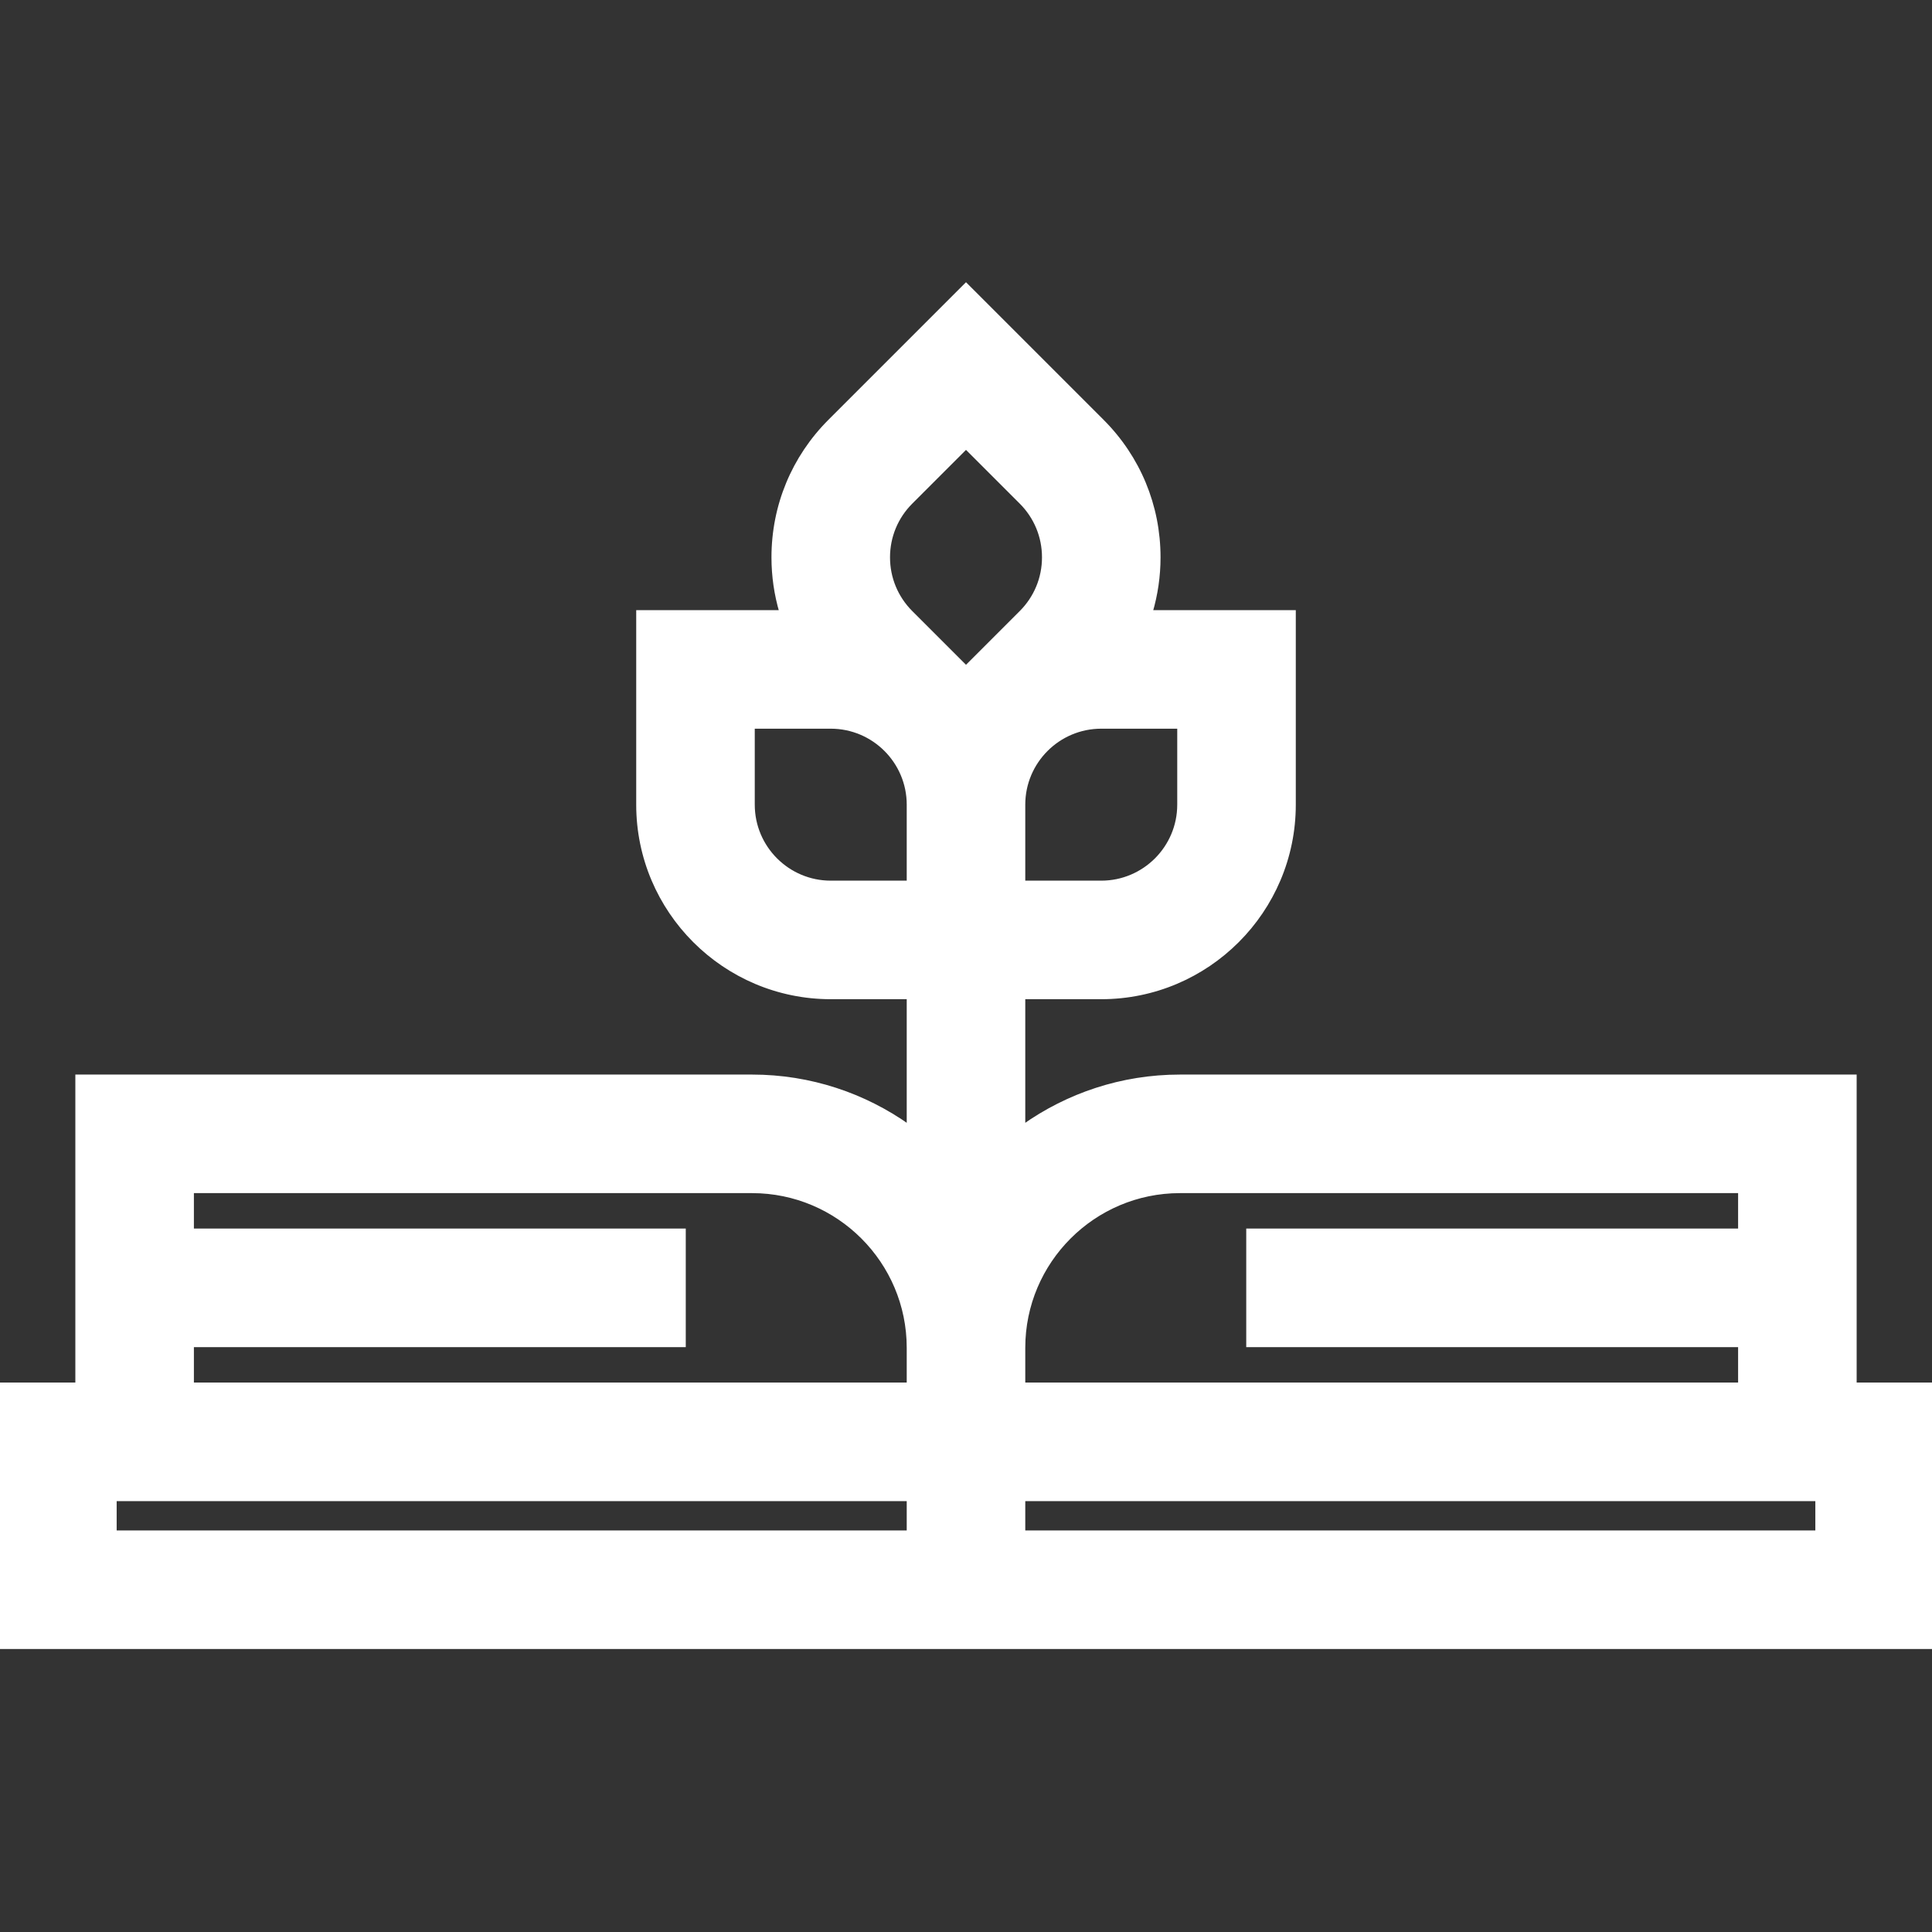 <!DOCTYPE svg PUBLIC "-//W3C//DTD SVG 1.1//EN" "http://www.w3.org/Graphics/SVG/1.1/DTD/svg11.dtd">
<!-- Uploaded to: SVG Repo, www.svgrepo.com, Transformed by: SVG Repo Mixer Tools -->
<svg fill="#FFFfff" height="800px" width="800px" version="1.1" id="Layer_1" xmlns="http://www.w3.org/2000/svg" xmlns:xlink="http://www.w3.org/1999/xlink" viewBox="0 0 511.999 511.999" xml:space="preserve" stroke="#FFFfff">
<rect x="0" y="0" width="511.999" height="511.999" fill="#333333" stroke="none"/>
<g id="SVGRepo_bgCarrier" stroke-width="0"/>
<g id="SVGRepo_tracerCarrier" stroke-linecap="round" stroke-linejoin="round"/>
<g id="SVGRepo_iconCarrier"> <g> <g> <path d="M491.532,366.892v-81.62H312.695c-15.445,0-29.755,4.911-41.487,13.23v-34.205h20.637 c28.151,0,51.053-22.903,51.053-51.054V162.19H304.97c1.368-4.646,2.084-9.513,2.084-14.492c0-13.637-5.311-26.458-14.954-36.1 l-36.099-36.099l-36.099,36.099c-9.643,9.643-14.954,22.463-14.954,36.1c0,4.978,0.716,9.846,2.084,14.492h-37.928v51.053 c0,28.151,22.902,51.054,51.053,51.054h20.637v34.205c-11.732-8.32-26.042-13.23-41.487-13.23H20.468v81.62H0V436.5h240.791 h30.417h240.791v-69.608H491.532z M240.791,406.084H30.417v-8.773h210.374V406.084z M240.791,366.892H50.885V356.5h130.35v-30.417 H50.885V315.69h148.419c22.877,0,41.487,18.61,41.487,41.487V366.892z M312.695,315.69h148.42v10.393H330.766V356.5h130.349 v10.393H271.208v-9.715C271.208,334.301,289.819,315.69,312.695,315.69z M240.792,233.882h-20.637 c-11.379,0-20.636-9.258-20.636-20.637v-20.636h20.637c11.379,0,20.636,9.257,20.636,20.636V233.882z M256.001,176.885 l-14.592-14.593c-3.898-3.897-6.045-9.079-6.045-14.591c0-5.513,2.146-10.695,6.045-14.593L256,118.515l14.592,14.592 c3.898,3.898,6.045,9.081,6.045,14.593s-2.146,10.694-6.045,14.592L256.001,176.885z M271.207,233.882v-20.637 c0-11.379,9.258-20.636,20.637-20.636h20.636v20.636c0,11.379-9.257,20.637-20.636,20.637H271.207z M271.208,406.084v-8.773 h210.374v8.773H271.208z"/> </g> </g> </g>
</svg>